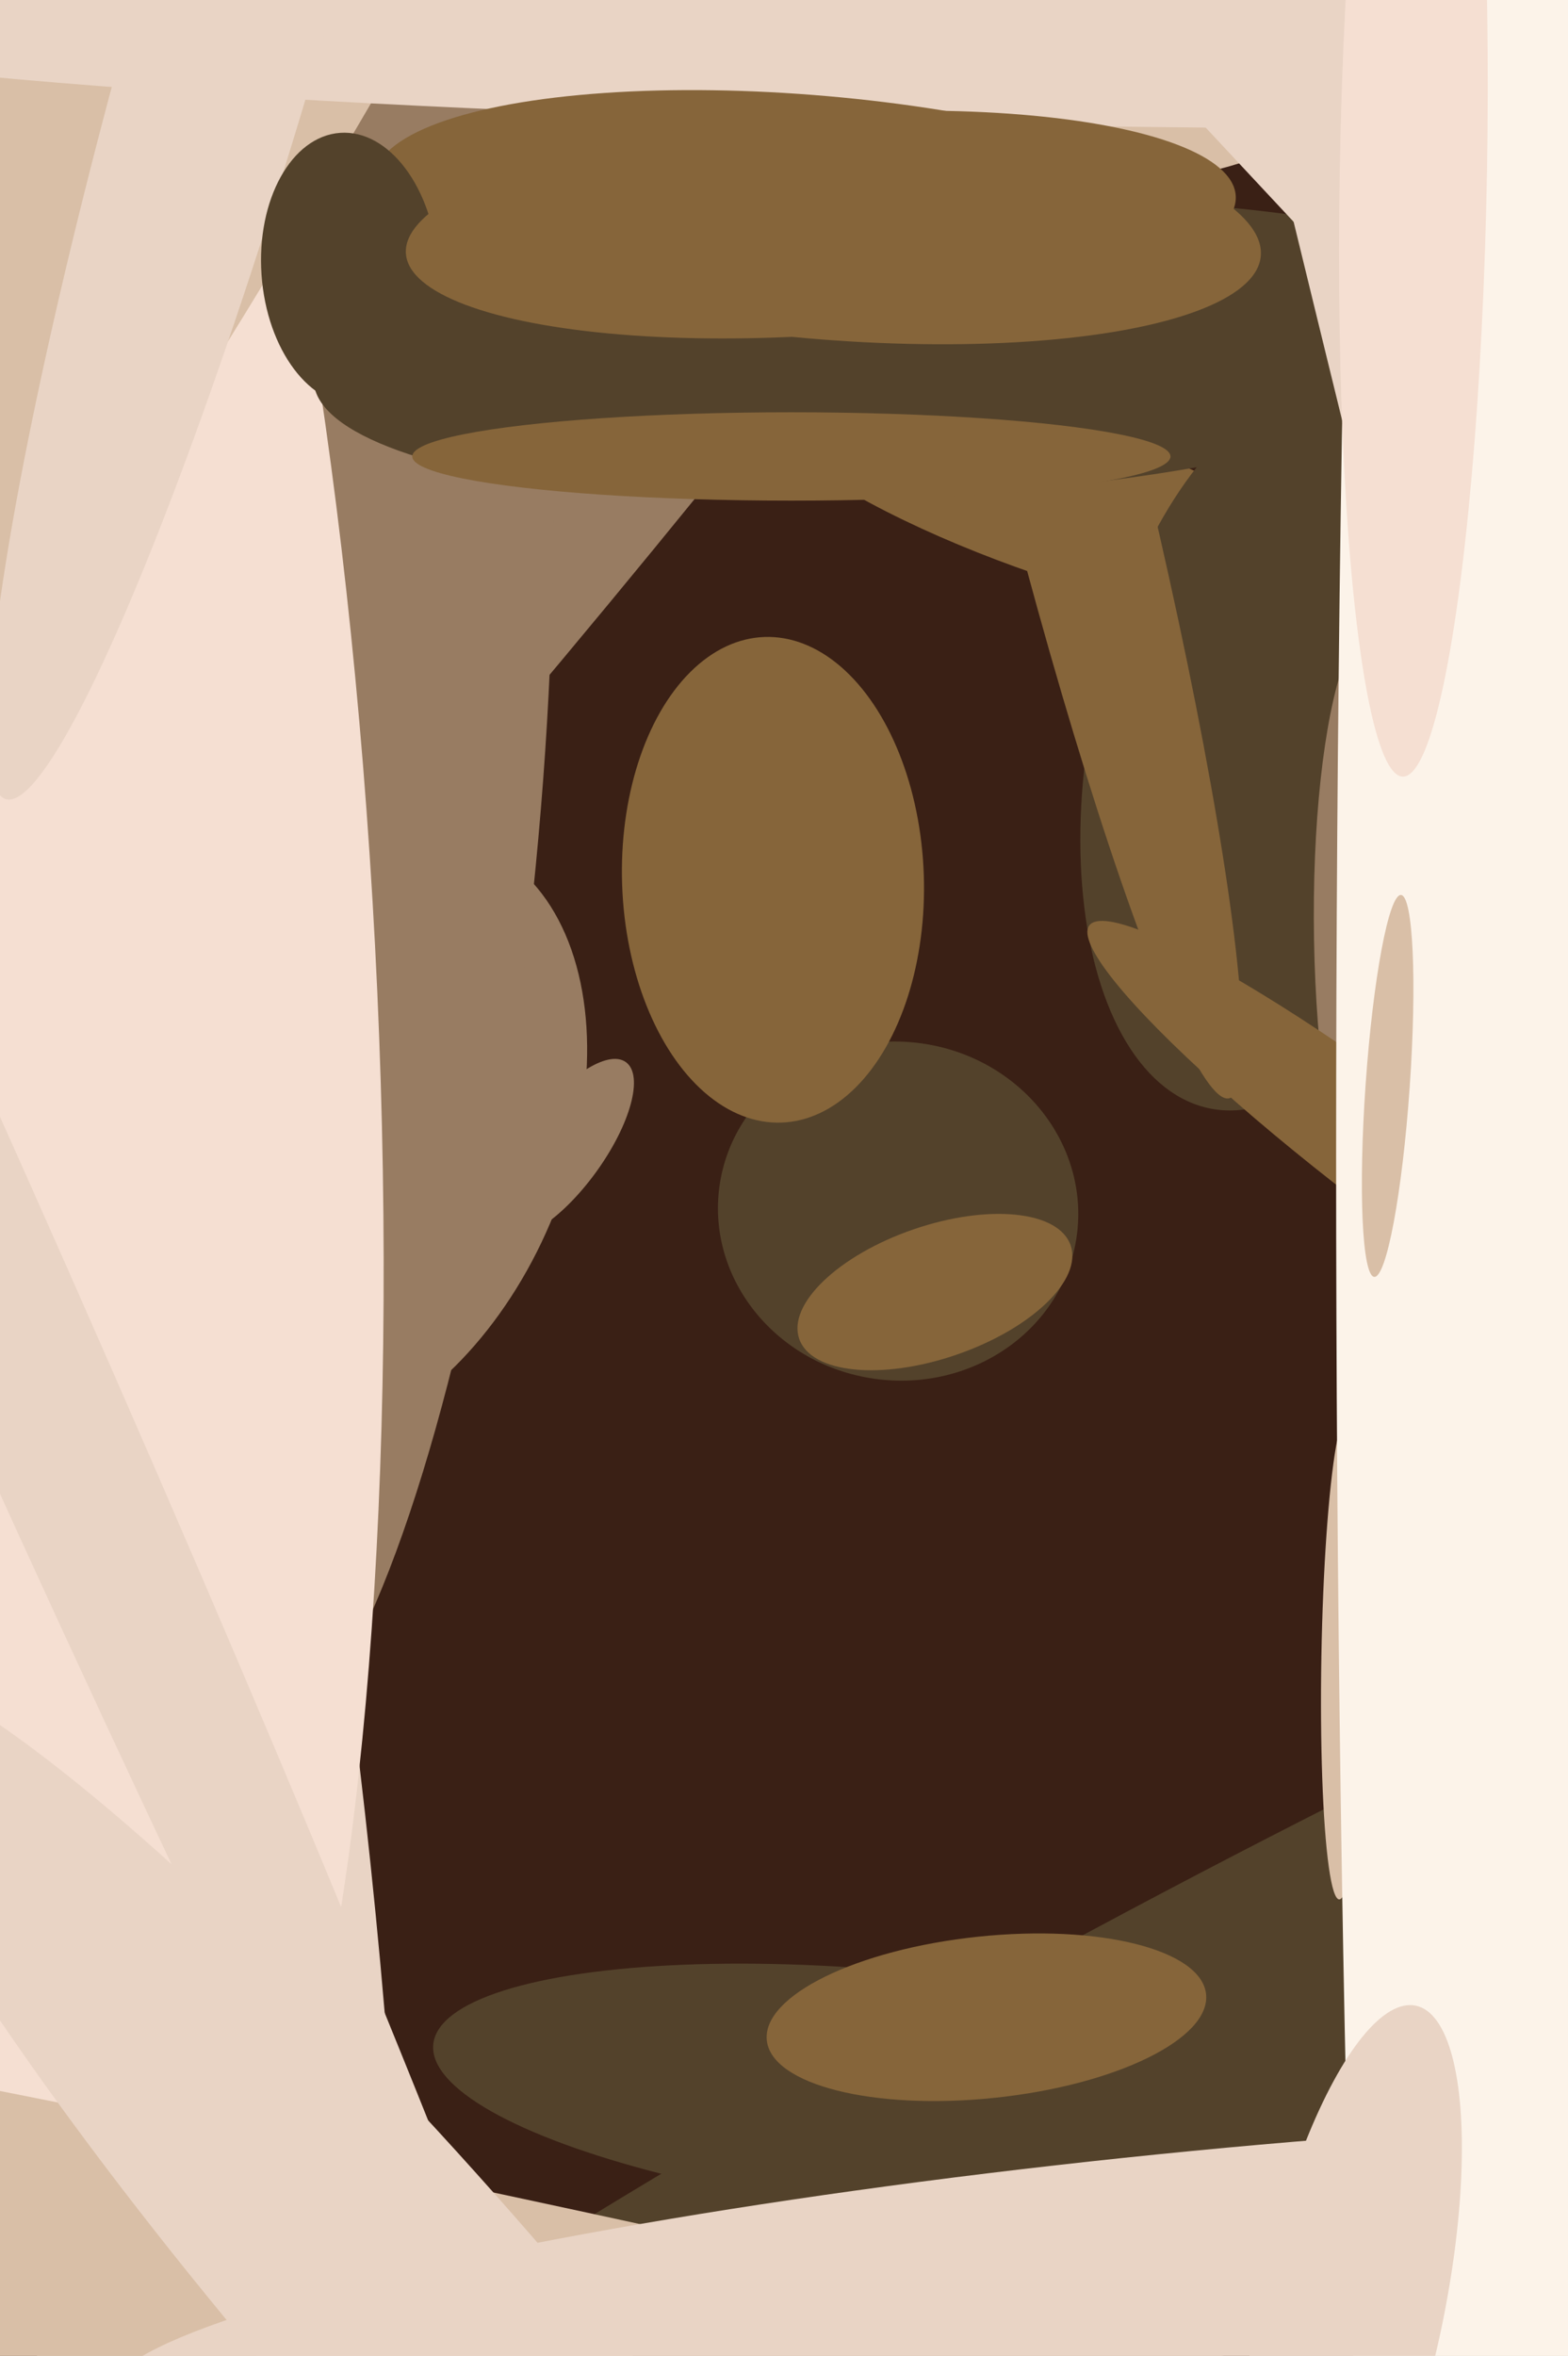<svg xmlns="http://www.w3.org/2000/svg" width="426px" height="640px">
  <rect width="426" height="640" fill="rgb(58,32,21)"/>
  <ellipse cx="288" cy="136" rx="87" ry="21" transform="rotate(19,288,136)" fill="rgb(134,101,58)"/>
  <ellipse cx="-9" cy="278" rx="74" ry="490" transform="rotate(169,-9,278)" fill="rgb(233,212,197)"/>
  <ellipse cx="348" cy="203" rx="52" ry="100" transform="rotate(11,348,203)" fill="rgb(83,66,43)"/>
  <ellipse cx="248" cy="569" rx="131" ry="33" transform="rotate(6,248,569)" fill="rgb(83,66,43)"/>
  <ellipse cx="97" cy="310" rx="57" ry="87" transform="rotate(23,97,310)" fill="rgb(152,124,98)"/>
  <ellipse cx="307" cy="-26" rx="75" ry="87" transform="rotate(89,307,-26)" fill="rgb(217,191,167)"/>
  <ellipse cx="323" cy="550" rx="335" ry="35" transform="rotate(152,323,550)" fill="rgb(83,66,43)"/>
  <ellipse cx="70" cy="247" rx="19" ry="326" transform="rotate(41,70,247)" fill="rgb(152,124,98)"/>
  <ellipse cx="91" cy="238" rx="54" ry="241" transform="rotate(6,91,238)" fill="rgb(152,124,98)"/>
  <ellipse cx="376" cy="255" rx="19" ry="87" transform="rotate(179,376,255)" fill="rgb(152,124,98)"/>
  <ellipse cx="23" cy="261" rx="79" ry="370" transform="rotate(177,23,261)" fill="rgb(245,223,210)"/>
  <ellipse cx="57" cy="-14" rx="423" ry="59" transform="rotate(120,57,-14)" fill="rgb(217,191,167)"/>
  <ellipse cx="288" cy="114" rx="190" ry="19" transform="rotate(76,288,114)" fill="rgb(134,101,58)"/>
  <ellipse cx="-12" cy="328" rx="21" ry="444" transform="rotate(156,-12,328)" fill="rgb(233,212,197)"/>
  <ellipse cx="396" cy="-2" rx="37" ry="507" transform="rotate(90,396,-2)" fill="rgb(233,212,197)"/>
  <ellipse cx="250" cy="95" rx="165" ry="40" transform="rotate(177,250,95)" fill="rgb(83,66,43)"/>
  <ellipse cx="244" cy="329" rx="46" ry="49" transform="rotate(98,244,329)" fill="rgb(83,66,43)"/>
  <ellipse cx="222" cy="59" rx="121" ry="33" transform="rotate(5,222,59)" fill="rgb(134,101,58)"/>
  <ellipse cx="338" cy="18" rx="19" ry="805" transform="rotate(137,338,18)" fill="rgb(233,212,197)"/>
  <ellipse cx="292" cy="685" rx="53" ry="754" transform="rotate(103,292,685)" fill="rgb(217,191,167)"/>
  <ellipse cx="383" cy="317" rx="109" ry="16" transform="rotate(37,383,317)" fill="rgb(134,101,58)"/>
  <ellipse cx="309" cy="621" rx="35" ry="281" transform="rotate(84,309,621)" fill="rgb(233,212,197)"/>
  <ellipse cx="268" cy="548" rx="60" ry="22" transform="rotate(174,268,548)" fill="rgb(134,101,58)"/>
  <ellipse cx="421" cy="313" rx="616" ry="7" transform="rotate(76,421,313)" fill="rgb(233,212,197)"/>
  <ellipse cx="210" cy="239" rx="41" ry="66" transform="rotate(178,210,239)" fill="rgb(134,101,58)"/>
  <ellipse cx="115" cy="633" rx="237" ry="39" transform="rotate(49,115,633)" fill="rgb(233,212,197)"/>
  <ellipse cx="65" cy="-4" rx="230" ry="26" transform="rotate(106,65,-4)" fill="rgb(233,212,197)"/>
  <ellipse cx="365" cy="450" rx="6" ry="66" transform="rotate(1,365,450)" fill="rgb(217,191,167)"/>
  <ellipse cx="215" cy="124" rx="12" ry="103" transform="rotate(90,215,124)" fill="rgb(134,101,58)"/>
  <ellipse cx="400" cy="314" rx="677" ry="37" transform="rotate(90,400,314)" fill="rgb(252,243,233)"/>
  <ellipse cx="384" cy="46" rx="20" ry="165" transform="rotate(1,384,46)" fill="rgb(245,223,210)"/>
  <ellipse cx="254" cy="351" rx="18" ry="39" transform="rotate(71,254,351)" fill="rgb(134,101,58)"/>
  <ellipse cx="95" cy="73" rx="37" ry="24" transform="rotate(86,95,73)" fill="rgb(83,66,43)"/>
  <ellipse cx="367" cy="628" rx="85" ry="25" transform="rotate(102,367,628)" fill="rgb(233,212,197)"/>
  <ellipse cx="153" cy="312" rx="11" ry="29" transform="rotate(36,153,312)" fill="rgb(152,124,98)"/>
  <ellipse cx="223" cy="61" rx="113" ry="30" transform="rotate(176,223,61)" fill="rgb(134,101,58)"/>
  <ellipse cx="377" cy="295" rx="6" ry="52" transform="rotate(4,377,295)" fill="rgb(217,191,167)"/>
</svg>